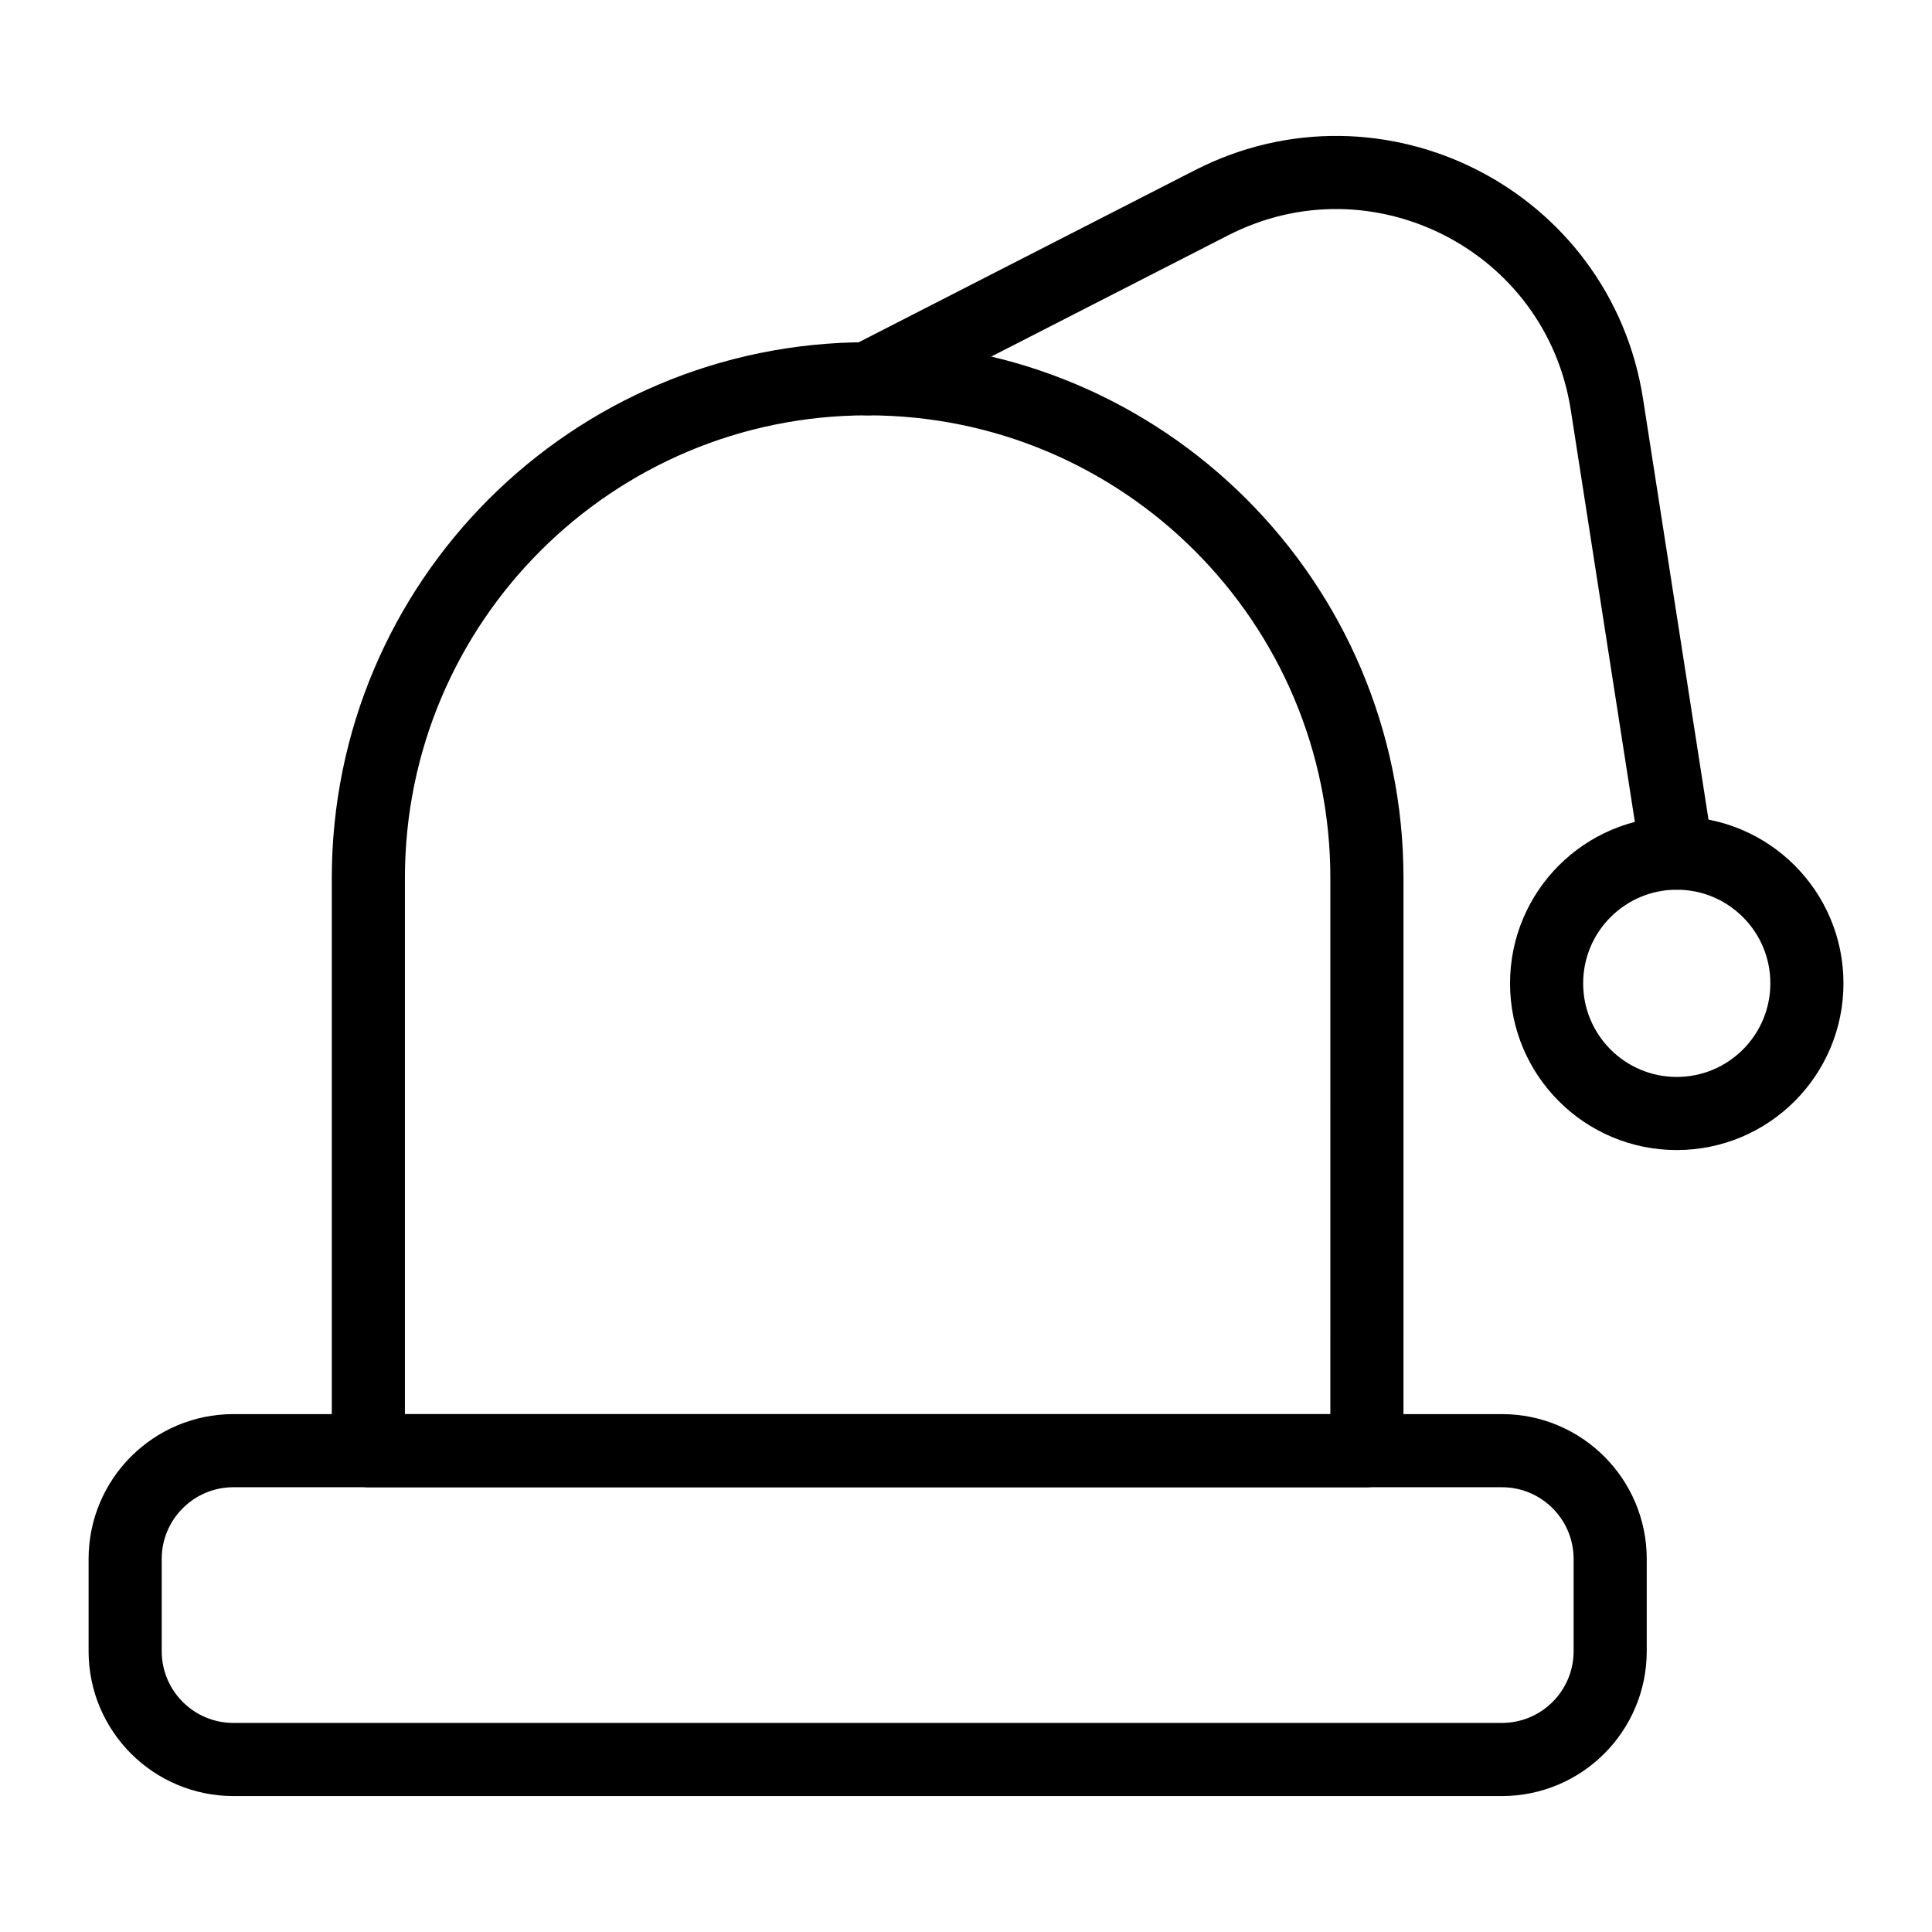 <?xml version="1.0" encoding="UTF-8"?>
<!-- Uploaded to: ICON Repo, www.iconrepo.com, Generator: ICON Repo Mixer Tools -->
<svg width="800px" height="800px" version="1.1" viewBox="144 144 512 512" xmlns="http://www.w3.org/2000/svg">
 <g fill="none" stroke="#000000" stroke-linecap="round" stroke-linejoin="round" stroke-miterlimit="10" stroke-width="2">
  <path transform="matrix(9.689 0 0 9.689 148.09 148.09)" d="m40.656 39.256h-34.692c-1.637 0-2.963 1.327-2.963 2.963v2.521c0 1.637 1.327 2.963 2.963 2.963h34.692c1.637 0 2.963-1.327 2.963-2.963v-2.521c0-1.637-1.327-2.963-2.963-2.963z"/>
  <path transform="matrix(9.689 0 0 9.689 148.09 148.09)" d="m23.309 9.938c-7.542 0-13.656 6.114-13.656 13.656v15.662h27.312l4.03e-4 -15.662c0-7.542-6.114-13.656-13.656-13.656z"/>
  <path transform="matrix(9.689 0 0 9.689 148.09 148.09)" d="m23.309 9.938 9.406-4.814c4.543-2.325 10.031 0.474 10.815 5.517l1.909 12.271"/>
  <path transform="matrix(9.689 0 0 9.689 148.09 148.09)" d="m45.44 22.913c-1.966 0-3.56 1.594-3.56 3.561 0 1.966 1.594 3.56 3.56 3.56 1.966 0 3.56-1.594 3.56-3.561s-1.594-3.56-3.56-3.56z"/>
  <path transform="matrix(9.689 0 0 9.689 148.09 148.09)" d="m31.713 33.588"/>
  <path transform="matrix(9.689 0 0 9.689 148.09 148.09)" d="m26.111 30.226"/>
  <path transform="matrix(9.689 0 0 9.689 148.09 148.09)" d="m20.508 33.588"/>
  <path transform="matrix(9.689 0 0 9.689 148.09 148.09)" d="m14.905 30.226"/>
  <path transform="matrix(9.689 0 0 9.689 148.09 148.09)" d="m26 26"/>
 </g>
</svg>